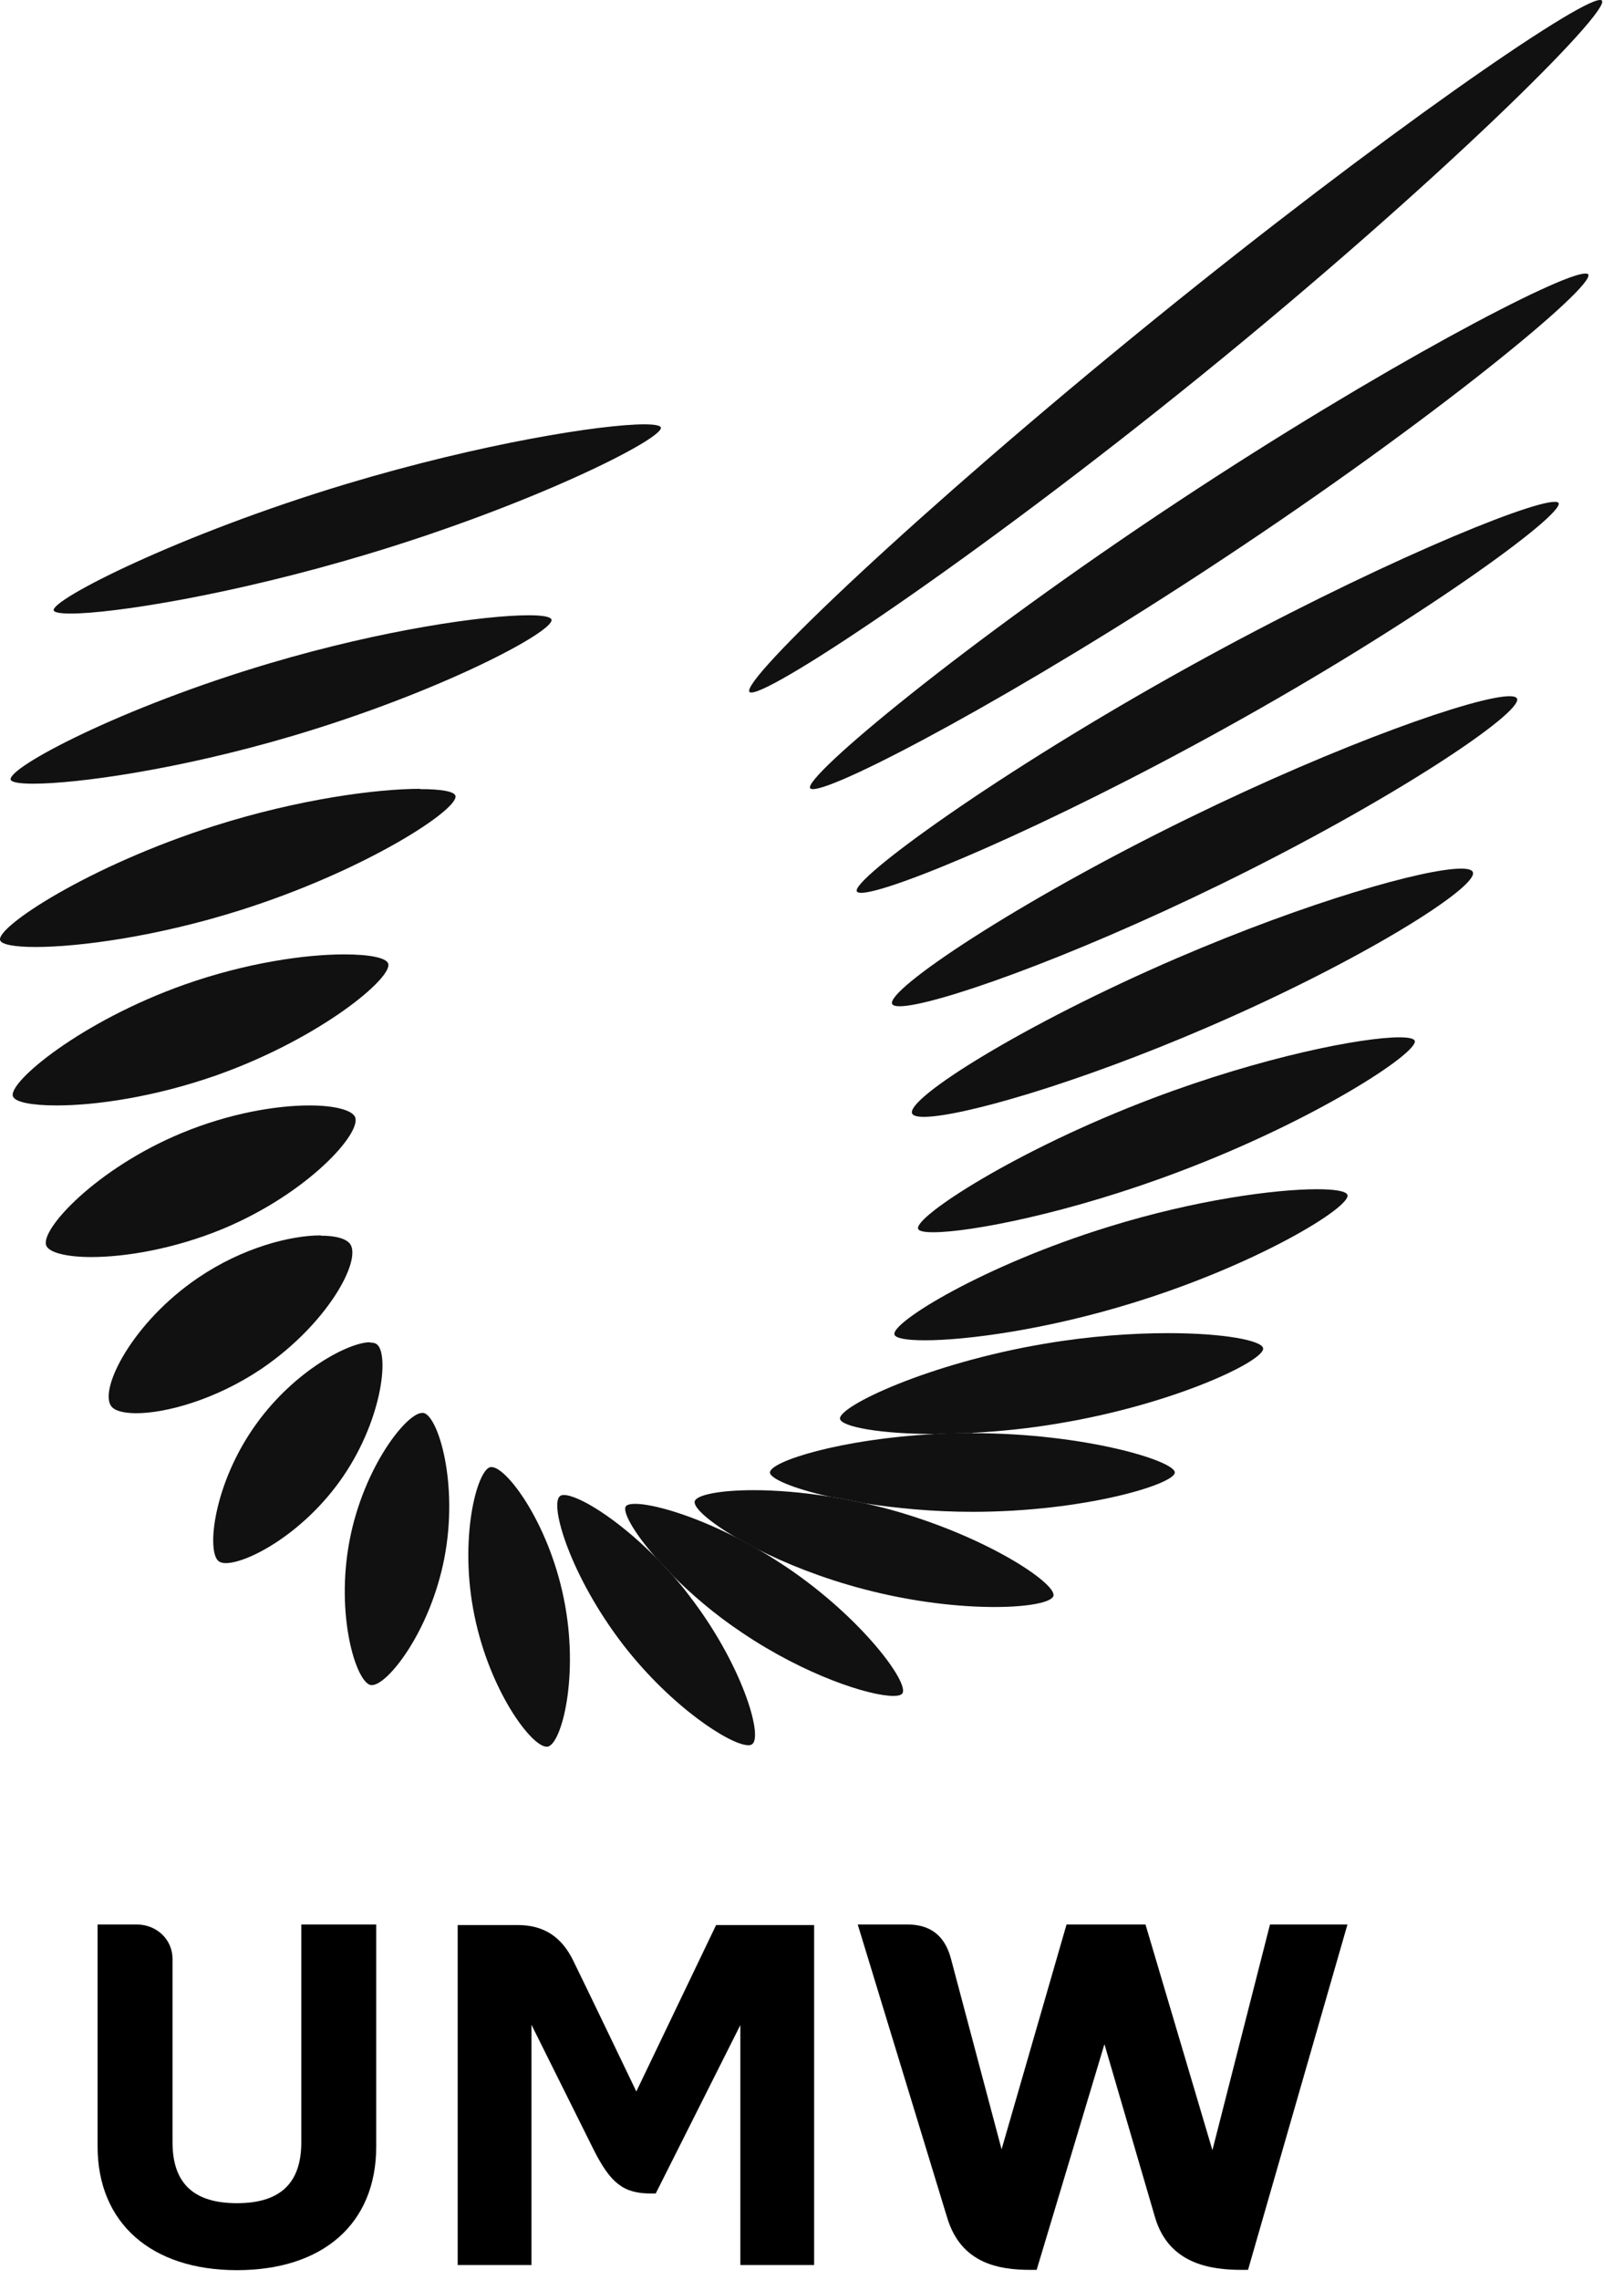 <svg viewBox="0 0 57 80" fill="none" xmlns="http://www.w3.org/2000/svg">
<path d="M47.294 67.53H44.575L42.554 75.45L40.205 67.53H37.434L35.154 75.42C35.154 75.42 33.565 69.43 33.374 68.72C33.164 67.94 32.675 67.53 31.845 67.53H30.105L33.245 77.82C33.734 79.44 35.075 79.65 36.175 79.65H36.385L38.764 71.73L40.544 77.82C41.035 79.46 42.514 79.65 43.594 79.65H43.804L47.294 67.53Z" fill="black"></path>
<path d="M28.575 67.55H25.134L22.334 73.39C22.334 73.39 20.535 69.64 20.125 68.81C19.724 67.98 19.105 67.55 18.174 67.55H16.064V79.48H18.654V71.05L20.845 75.45C21.434 76.61 21.884 76.97 22.845 76.97H23.015L25.985 71.06V79.48H28.575V67.55Z" fill="black"></path>
<path d="M13.215 67.53H10.575V75.17C10.575 76.61 9.835 77.31 8.315 77.31C6.795 77.31 6.055 76.61 6.055 75.17V68.74C6.055 68.04 5.485 67.53 4.795 67.53H3.425V75.32C3.425 78 5.305 79.66 8.315 79.66C11.325 79.66 13.205 78.04 13.205 75.32V67.53H13.215Z" fill="black"></path>
<path d="M56.155 0C55.375 0 48.455 4.77 40.505 11.22C32.245 17.92 25.985 23.89 26.305 24.28C26.315 24.29 26.335 24.3 26.375 24.3C27.175 24.3 34.195 19.63 42.145 13.19C50.405 6.49 56.535 0.41 56.225 0.02C56.215 0.01 56.195 0 56.165 0" fill="#111111"></path>
<path d="M55.635 9.6C54.765 9.6 48.505 12.87 41.375 17.58C33.835 22.56 28.185 27.28 28.435 27.66C28.445 27.68 28.485 27.69 28.535 27.69C29.425 27.69 35.705 24.38 42.835 19.67C50.375 14.69 55.995 10.04 55.745 9.63C55.735 9.61 55.705 9.6 55.655 9.6" fill="#111111"></path>
<path d="M54.564 17.61C53.614 17.61 48.094 19.88 41.794 23.36C34.994 27.12 29.854 30.88 30.074 31.28C30.094 31.31 30.144 31.33 30.224 31.33C31.214 31.33 36.684 29.05 42.964 25.57C49.764 21.81 54.904 18.06 54.704 17.65C54.684 17.62 54.644 17.61 54.564 17.61Z" fill="#111111"></path>
<path d="M52.984 24.43C51.824 24.43 47.094 26.08 41.714 28.71C35.654 31.67 31.084 34.75 31.314 35.23C31.344 35.28 31.424 35.31 31.574 35.31C32.734 35.31 37.464 33.66 42.844 31.03C48.904 28.07 53.474 24.99 53.244 24.51C53.214 24.46 53.134 24.43 52.984 24.43Z" fill="#111111"></path>
<path d="M51.284 30.48C49.994 30.48 45.924 31.64 41.334 33.611C35.904 35.95 31.794 38.55 32.014 39.071C32.044 39.151 32.194 39.191 32.424 39.191C33.714 39.191 37.784 38.031 42.374 36.05C47.804 33.711 51.914 31.11 51.694 30.601C51.664 30.52 51.514 30.48 51.284 30.48Z" fill="#111111"></path>
<path d="M49.114 36.4C47.804 36.4 44.314 37.08 40.454 38.54C35.644 40.36 32.074 42.71 32.224 43.12C32.254 43.2 32.434 43.24 32.754 43.24C34.054 43.24 37.554 42.57 41.424 41.1C46.234 39.28 49.804 36.92 49.654 36.52C49.624 36.44 49.434 36.4 49.114 36.4Z" fill="#111111"></path>
<path d="M46.224 41.73C44.764 41.73 41.974 42.1 38.934 43.041C34.544 44.391 31.264 46.41 31.394 46.831C31.434 46.961 31.824 47.031 32.464 47.031C33.924 47.031 36.714 46.66 39.754 45.721C44.144 44.37 47.424 42.35 47.294 41.931C47.254 41.8 46.864 41.73 46.224 41.73Z" fill="#111111"></path>
<path d="M41.004 46.78C39.764 46.78 38.264 46.88 36.674 47.15C32.574 47.84 29.404 49.36 29.484 49.79C29.534 50.06 30.864 50.32 32.834 50.32C33.254 50.3 33.684 50.29 34.124 50.28C35.054 50.23 36.084 50.13 37.144 49.95C41.244 49.27 44.404 47.74 44.334 47.31C44.294 47.04 42.964 46.78 41.004 46.78Z" fill="#111111"></path>
<path d="M34.134 50.28H34.114C33.674 50.28 33.244 50.29 32.824 50.32C29.524 50.49 27.024 51.28 27.024 51.67C27.024 51.88 27.824 52.23 29.124 52.52C29.514 52.58 29.924 52.66 30.334 52.75C31.434 52.92 32.734 53.05 34.134 53.05C38.054 53.05 41.234 52.08 41.234 51.67C41.234 51.26 38.054 50.29 34.134 50.29" fill="#111111"></path>
<path d="M26.454 52.29C25.244 52.29 24.444 52.46 24.384 52.68C24.324 52.89 24.884 53.4 25.864 53.97C26.094 54.09 26.324 54.21 26.564 54.35C27.564 54.86 28.854 55.38 30.304 55.76C32.044 56.22 33.684 56.39 34.904 56.39C36.124 56.39 36.914 56.22 36.974 56C37.094 55.56 34.524 53.84 31.054 52.92C30.814 52.86 30.574 52.8 30.344 52.75C29.934 52.66 29.524 52.58 29.134 52.52C28.134 52.36 27.214 52.29 26.454 52.29Z" fill="#111111"></path>
<path d="M22.294 52.77C22.124 52.77 22.004 52.8 21.964 52.859C21.844 53.039 22.224 53.749 23.004 54.639C23.204 54.84 23.414 55.059 23.614 55.289C24.264 55.94 25.084 56.65 26.044 57.289C28.264 58.789 30.514 59.51 31.354 59.51C31.524 59.51 31.634 59.48 31.674 59.419C31.914 59.059 30.284 56.8 27.604 54.989C27.254 54.76 26.914 54.539 26.574 54.349C26.334 54.209 26.104 54.09 25.874 53.969C24.304 53.16 22.914 52.77 22.294 52.77Z" fill="#111111"></path>
<path d="M19.794 52.46C19.735 52.46 19.684 52.47 19.654 52.5C19.274 52.79 20.024 55.32 21.884 57.73C23.584 59.92 25.645 61.24 26.265 61.24C26.325 61.24 26.375 61.23 26.404 61.2C26.785 60.91 26.035 58.37 24.174 55.97C23.994 55.73 23.805 55.5 23.614 55.29C23.415 55.06 23.215 54.84 23.005 54.64C21.634 53.26 20.285 52.46 19.794 52.46Z" fill="#111111"></path>
<path d="M17.254 51.48C17.254 51.48 17.224 51.48 17.214 51.48C16.744 51.571 16.094 53.99 16.654 56.7C17.194 59.34 18.654 61.291 19.184 61.291C19.194 61.291 19.204 61.291 19.224 61.291C19.714 61.191 20.344 58.781 19.784 56.071C19.244 53.431 17.784 51.48 17.254 51.48Z" fill="#111111"></path>
<path d="M14.815 49.58C14.274 49.58 12.774 51.46 12.274 54.03C11.764 56.67 12.495 59.03 13.014 59.13C13.024 59.13 13.044 59.13 13.055 59.13C13.604 59.13 15.095 57.25 15.595 54.68C16.105 52.05 15.374 49.68 14.864 49.58C14.854 49.58 14.835 49.58 14.825 49.58" fill="#111111"></path>
<path d="M12.984 47.1C12.244 47.1 10.354 48.09 9.014 49.94C7.484 52.04 7.234 54.48 7.684 54.79C7.744 54.83 7.824 54.85 7.924 54.85C8.674 54.85 10.544 53.87 11.894 52.02C13.424 49.92 13.674 47.5 13.224 47.17C13.174 47.13 13.094 47.11 12.984 47.11" fill="#111111"></path>
<path d="M11.255 43.35C10.195 43.35 8.515 43.78 6.965 44.83C4.645 46.4 3.485 48.73 3.895 49.33C4.005 49.5 4.325 49.59 4.785 49.59C5.815 49.59 7.555 49.12 9.165 48.04C11.485 46.47 12.685 44.25 12.295 43.66C12.165 43.47 11.795 43.36 11.265 43.36" fill="#111111"></path>
<path d="M10.864 38.79C9.704 38.79 8.064 39.06 6.374 39.76C3.384 41 1.394 43.15 1.624 43.71C1.724 43.95 2.324 44.11 3.204 44.11C4.394 44.11 6.104 43.83 7.824 43.12C10.815 41.87 12.694 39.76 12.464 39.2C12.364 38.96 11.764 38.79 10.864 38.79Z" fill="#111111"></path>
<path d="M12.074 33.49C10.724 33.49 8.654 33.78 6.474 34.55C2.834 35.84 0.274 37.98 0.454 38.47C0.524 38.67 1.094 38.79 1.994 38.79C3.344 38.79 5.414 38.5 7.604 37.73C11.244 36.44 13.804 34.3 13.624 33.81C13.554 33.61 12.984 33.49 12.084 33.49" fill="#111111"></path>
<path d="M14.744 27.68C13.224 27.68 10.484 28.04 7.524 28.98C3.114 30.38 -0.136 32.53 0.004 32.99C0.044 33.14 0.494 33.23 1.244 33.23C2.764 33.23 5.504 32.87 8.464 31.93C12.874 30.53 16.134 28.38 15.984 27.92C15.934 27.77 15.484 27.69 14.744 27.69" fill="#111111"></path>
<path d="M18.555 21.59C17.015 21.59 13.465 22.09 9.485 23.27C4.245 24.82 0.255 26.94 0.375 27.36C0.405 27.45 0.685 27.5 1.165 27.5C2.695 27.5 6.255 27.01 10.245 25.83C15.485 24.28 19.485 22.14 19.355 21.74C19.325 21.64 19.045 21.59 18.555 21.59Z" fill="#111111"></path>
<path d="M22.615 14.89C21.125 14.89 16.925 15.55 12.165 16.98C6.285 18.75 1.775 21.05 1.885 21.42C1.905 21.49 2.115 21.53 2.475 21.53C3.975 21.53 8.165 20.87 12.915 19.44C18.795 17.67 23.305 15.38 23.195 15C23.175 14.93 22.975 14.89 22.615 14.89Z" fill="#111111"></path>
</svg>
